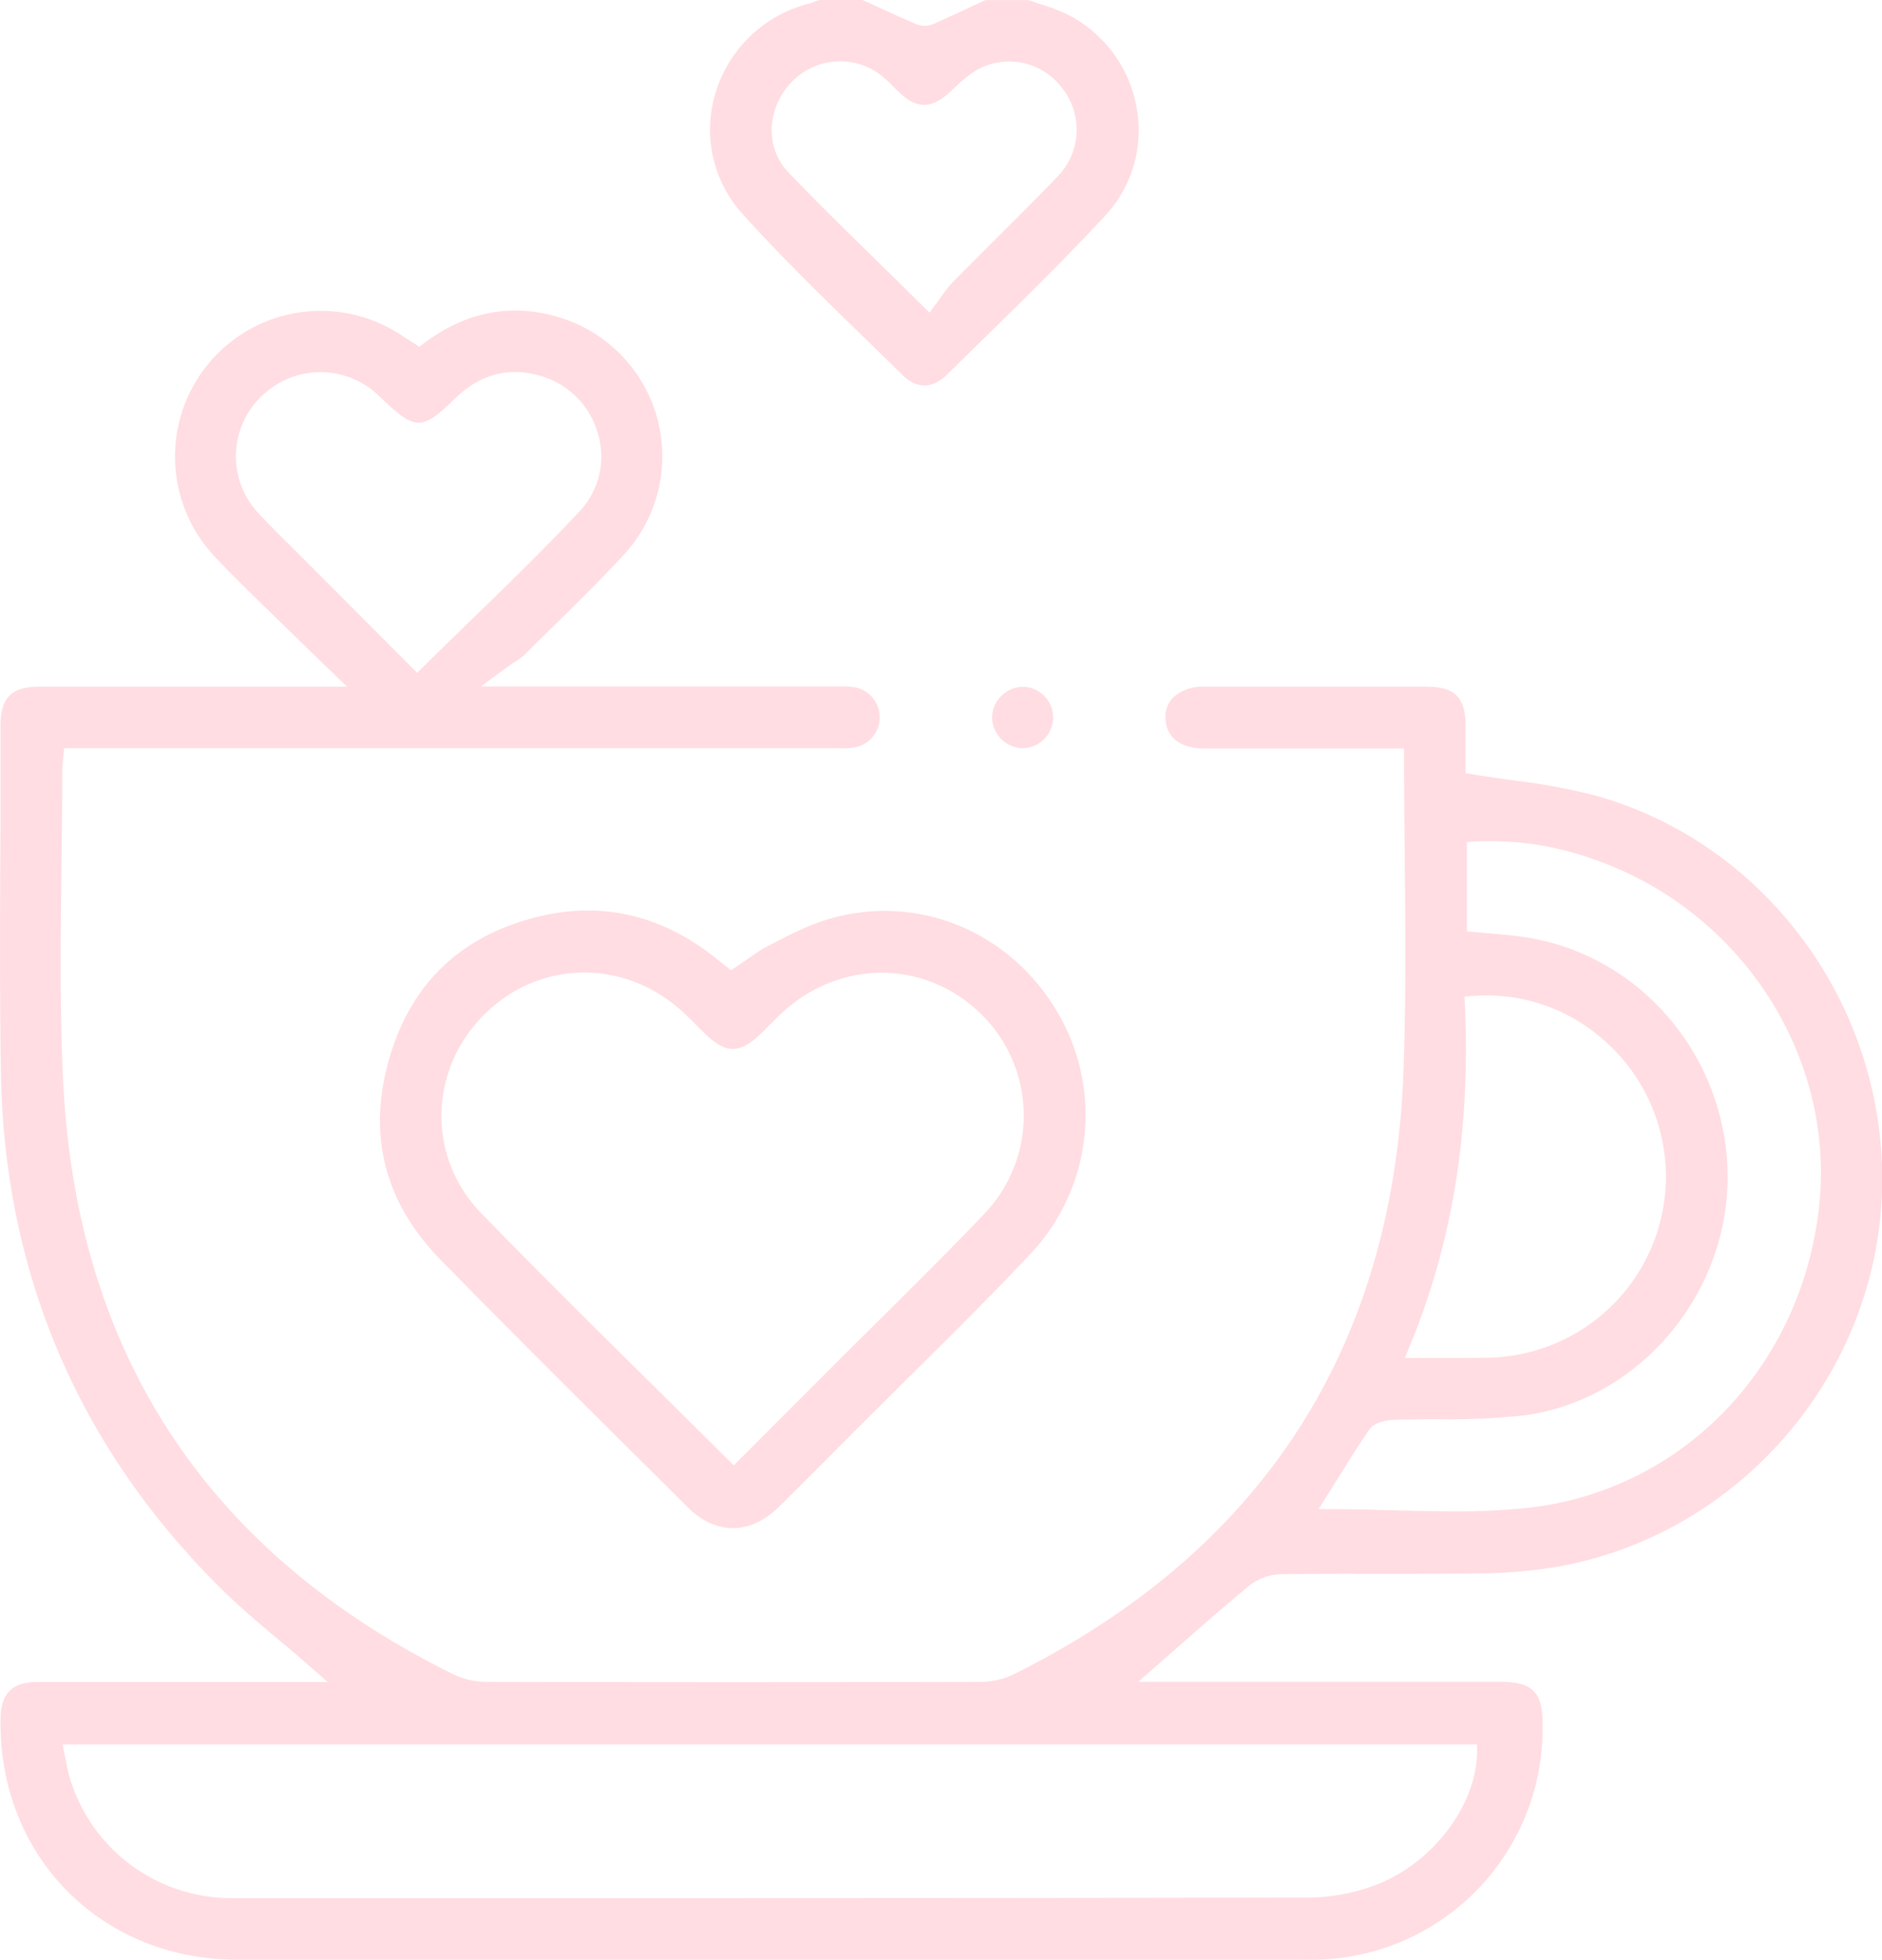 <svg viewBox="0 0 365.39 380.26" xmlns="http://www.w3.org/2000/svg"><defs><style>.cls-1{fill:#ffdde2;}</style></defs><g data-name="Layer 2" id="Layer_2"><g data-name="Layer 1" id="Layer_1-2"><path d="M220.67,20.88a25.12,25.12,0,0,0-13.4-18.06,36.28,36.28,0,0,0-5.22-2c-.79-.26-1.57-.52-2.35-.8h-8.39L189,1.09c-2.6,1.22-5.29,2.48-8,3.66a4.32,4.32,0,0,1-3.19-.09c-2.7-1.17-5.41-2.4-8-3.6L167.45,0h-8.4l-.5.18c-.57.21-1.15.43-1.78.6a25.41,25.41,0,0,0-17.9,17.44,24.35,24.35,0,0,0,5.33,23.34c7.62,8.42,15.93,16.52,24,24.35,2.35,2.29,4.71,4.58,7.05,6.89,2.71,2.67,5.83,2.64,8.58-.07q3.4-3.36,6.83-6.7c8-7.83,16.26-15.93,24-24.27A24.31,24.31,0,0,0,220.67,20.88ZM205.26,34.32c-3.9,4.07-8,8.12-11.88,12-2.76,2.76-5.62,5.61-8.4,8.43a24.74,24.74,0,0,0-2.37,3c-.38.53-.75,1.05-1.14,1.57l-1,1.35-1.21-1.2c-2.77-2.73-5.47-5.38-8.13-8-6.32-6.18-12.29-12-18.11-18.09-4.49-4.69-4.22-12.32.6-17.37a13,13,0,0,1,17.27-1.52A25.76,25.76,0,0,1,173.63,17c.4.39.79.77,1.2,1.15,3.15,2.91,6,2.92,9.27,0,.42-.37.84-.76,1.25-1.14a23.35,23.35,0,0,1,4.46-3.53A12.86,12.86,0,0,1,206.15,17,13,13,0,0,1,205.26,34.32Z" class="cls-1"></path><path d="M309.52,154.3a123.3,123.3,0,0,0-15.85-2.9c-2.56-.36-5.21-.73-7.87-1.18l-1.26-.21v-3.4c0-1.78,0-3.77,0-5.76,0-5.54-2.1-7.6-7.63-7.61q-21.53,0-43,0a8.54,8.54,0,0,0-6.15,2.1,5.31,5.31,0,0,0-1.48,4c.07,3.68,2.87,5.88,7.5,5.89q11.7,0,23.4,0h15.42v1.5c0,6.55.07,13.13.13,19.5.13,14.36.26,27.92-.25,41.78-2,53.55-27.46,92.87-75.71,116.88a14.92,14.92,0,0,1-6.37,1.44c-31.37.07-63.61.07-95.82,0a14.8,14.8,0,0,1-6.37-1.37C40.35,301.4,14.81,262.65,12.26,209.76c-.67-13.89-.49-28-.33-41.7.08-6.1.16-12.42.16-18.62a17.16,17.16,0,0,1,.14-1.89c0-.31.07-.63.1-1l.12-1.37H162.77a17.49,17.49,0,0,0,2.93-.11,5.94,5.94,0,0,0-.07-11.77,17.63,17.63,0,0,0-2.66-.1H93.37l4.28-3.18,1.06-.76c.37-.26.75-.51,1.14-.76a13.34,13.34,0,0,0,2-1.47q2.39-2.37,4.8-4.73c4.8-4.72,9.78-9.59,14.41-14.6a28.16,28.16,0,0,0-11.88-45.93c-9.48-3.09-18.54-1.45-26.92,4.88l-.84.63L78,65.1a28.28,28.28,0,0,0-36.13,43.09c2.67,2.83,5.51,5.61,8.25,8.31l.95.93c3,2.91,5.94,5.79,8.93,8.68l4.65,4.51,2.73,2.62H43.72q-18,0-36,0c-5.55,0-7.61,2.07-7.62,7.61,0,6.49,0,13,0,19.47C0,175.89-.07,192,.17,207.82c.6,39,14.9,72.73,42.51,100.18,3.71,3.69,7.71,7.05,11.94,10.6,2,1.65,4,3.36,6,5.13l3,2.63H30.06l-22.84,0c-4.83,0-7,2.18-7.11,7-.25,12.88,4.3,24.74,12.8,33.41S33.17,380.24,46,380.24c74.54,0,142.49,0,207.71,0a44.83,44.83,0,0,0,45.77-45.92c0-6-2-7.95-8-8H221l3-2.63c1.73-1.51,3.43-3,5.09-4.46,4.53-4,8.81-7.72,13.23-11.38a10.48,10.48,0,0,1,6.1-2.4c6.26-.09,12.61-.08,18.76-.07,6.49,0,13.2,0,19.79-.09A97.42,97.42,0,0,0,302.34,304c34.72-6.12,61.2-36.16,63-71.43C367.1,196.59,343.64,163.69,309.52,154.3ZM59.73,109.23l-3-3c-2.09-2.06-4.25-4.18-6.29-6.37a16.13,16.13,0,0,1,.37-23,16.31,16.31,0,0,1,22.68-.13l.41.39.15.15c6.57,6.3,7.9,6.31,14.26.09,4.92-4.82,10.62-6.29,16.93-4.34A16.21,16.21,0,0,1,116.2,84.53a15.49,15.49,0,0,1-3.64,14.65c-6.8,7.26-14.09,14.33-21.15,21.18q-4.66,4.53-9.37,9.15L81,130.56ZM286.78,338.48l0,1.52c-.14,10.45-8.89,21.79-19.91,25.82a37.2,37.2,0,0,1-12.53,2.36c-42.28.08-84.11.11-123.65.11-30.09,0-58.85,0-85.49,0A32.71,32.71,0,0,1,13.4,344.44c-.24-.85-.4-1.68-.58-2.64l-.3-1.51-.38-1.81Zm-13.16-77.11c8.39-20.19,11.92-42,10.78-66.54l-.06-1.47,1.46-.1a34.14,34.14,0,0,1,24.79,7.88,35.14,35.14,0,0,1-21.14,62.28c-1.73.05-3.45.07-5.21.07l-4.39,0c-1.56,0-3.17,0-4.84,0h-2.25ZM353.19,234c-3.36,31.29-26.7,55.38-56.76,58.59a133.08,133.08,0,0,1-14.14.66c-3.93,0-7.85-.11-11.71-.21s-7.88-.22-11.83-.22H256l1.45-2.3,2.1-3.35c2-3.23,4.07-6.56,6.29-9.76,1.17-1.7,4.07-1.89,4.64-1.91,3-.12,6-.12,8.89-.13a135,135,0,0,0,16.34-.72c22.16-2.82,39.6-23.05,39.7-46.05.11-23.31-16.84-43.42-39.43-46.77-2.11-.32-4.25-.5-6.51-.7-1.09-.09-2.2-.18-3.33-.3l-1.35-.13V163.38l1.4-.09a58.87,58.87,0,0,1,23.2,3.44C337.92,176.55,356.33,204.84,353.19,234Z" class="cls-1"></path><path d="M205.07,196c-9.28-15.38-26.84-22.54-43.7-17.81-4.42,1.24-8.71,3.5-12.86,5.68-1.57.83-6.39,4.45-8,5.25l4.38,1.51L140.35,187c-.64-.51-1.28-1-1.93-1.53-7.57-5.86-15.71-8.8-24.27-8.8a40.32,40.32,0,0,0-9.27,1.11c-15,3.54-24.8,12.65-29.14,27.07-4.52,15-1.23,28.3,9.77,39.55,13.5,13.81,27.44,27.65,40.92,41l7.15,7.11c5.35,5.31,12,5.32,17.5,0,3.63-3.54,7.27-7.2,10.79-10.75l3.48-3.5c3.53-3.54,7.08-7,10.63-10.57,8.09-8,16.46-16.29,24.37-24.7A39.26,39.26,0,0,0,205.07,196ZM190.9,235.73c-6.56,6.88-13.42,13.68-20.06,20.26-2.9,2.88-5.81,5.76-8.7,8.65l-12.68,12.69-7,7-1.06-1.06q-7.31-7.26-14.54-14.4c-11.06-10.93-22.5-22.23-33.47-33.52-10.48-10.78-10.21-27.69.62-38.49,10.68-10.66,27.23-10.89,38.51-.55,1,.91,1.95,1.87,2.88,2.8.39.39.78.77,1.16,1.16,4.37,4.3,7,4.34,11.31.15.53-.51,1-1,1.56-1.55s1.26-1.26,1.9-1.88c11.29-10.88,28.09-11,39.08-.3A27.55,27.55,0,0,1,190.9,235.73Z" class="cls-1"></path><path d="M204.46,139.42a6,6,0,0,1-5.92,5.76h0a6.09,6.09,0,0,1-5.93-5.86,5.88,5.88,0,0,1,1.75-4.23,6,6,0,0,1,4.23-1.82h0a5.88,5.88,0,0,1,4.22,1.82A6,6,0,0,1,204.46,139.42Z" class="cls-1"></path></g></g></svg>